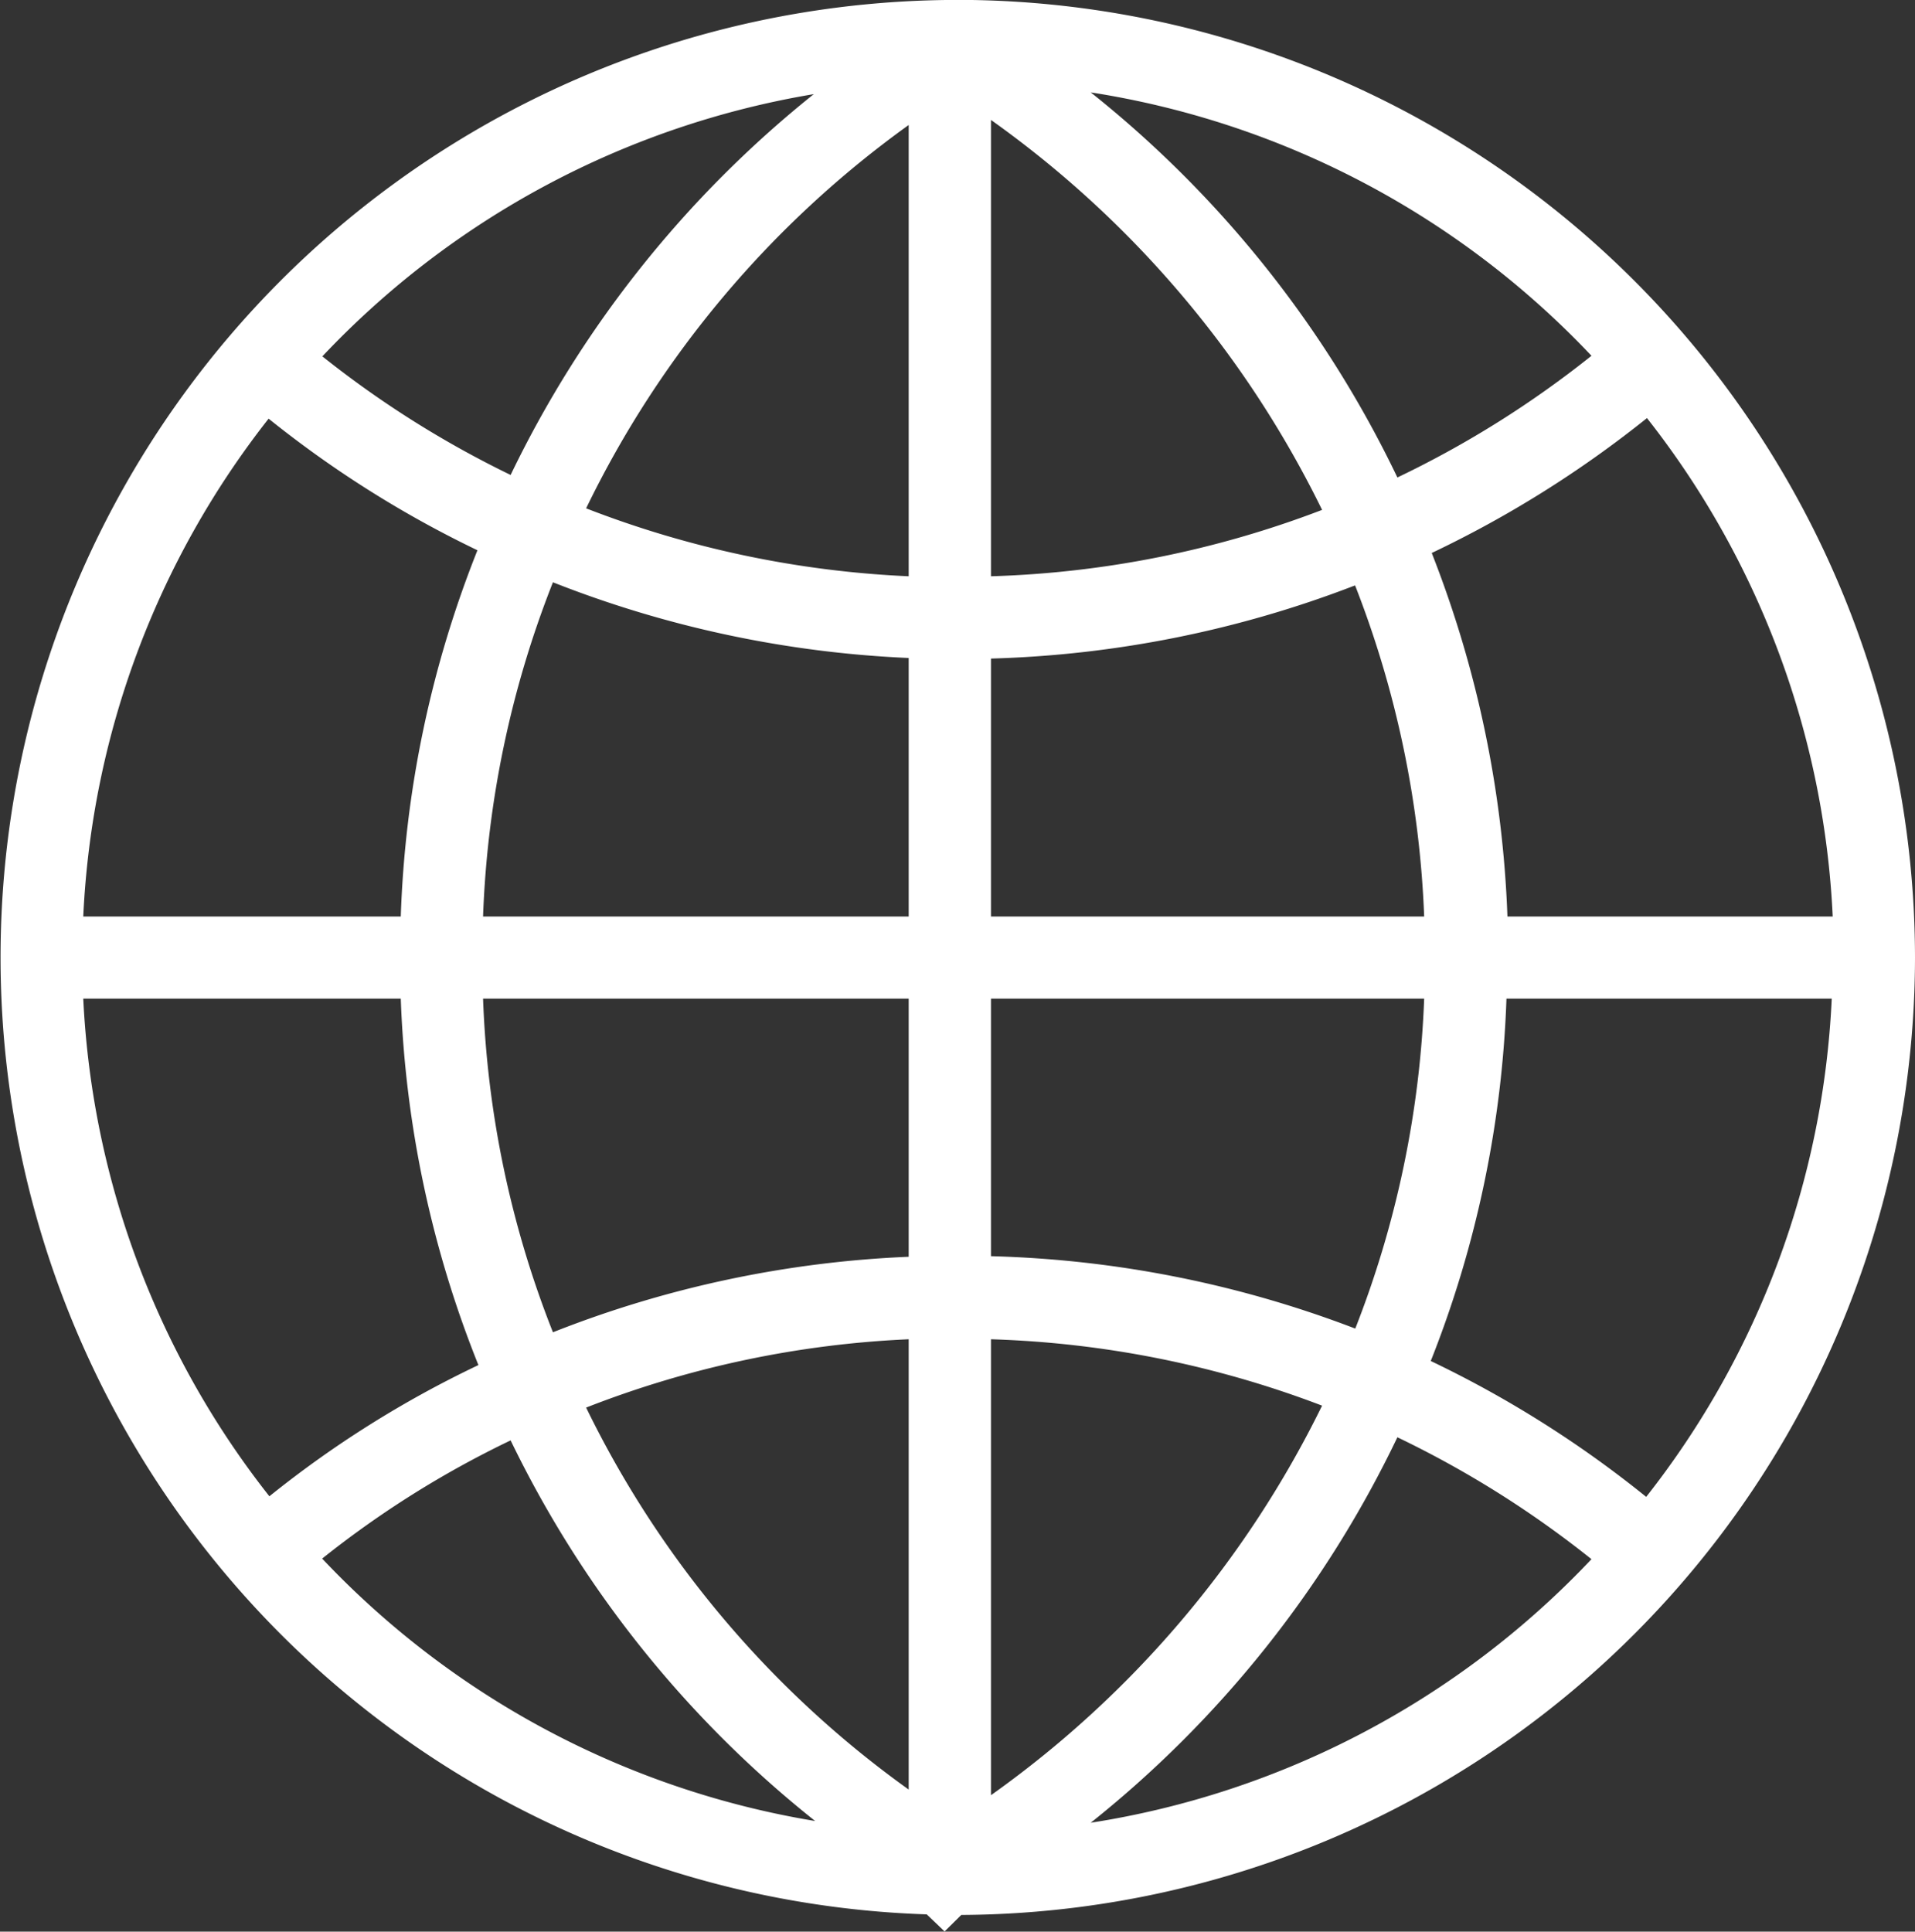 <?xml version="1.0" encoding="UTF-8"?> <svg xmlns="http://www.w3.org/2000/svg" viewBox="0 0 98.67 99.52"><rect x="0" y="0" width="98.67" height="99.52" fill="#333333" stroke="none"/> <defs> <style>.cls-1{fill:#fff;}</style> </defs> <title>1Ресурс 55</title> <g id="Слой_2" data-name="Слой 2"> <g id="Layer_1" data-name="Layer 1"> <path class="cls-1" d="M98.67,49.34A49.39,49.39,0,0,0,50.08,0H48.75a49.33,49.33,0,0,0-1,98.63l.92.88.86-.85A49.39,49.39,0,0,0,98.67,49.34Zm-21-2.12a56.75,56.75,0,0,0-3.9-18.73,56.47,56.47,0,0,0,11.09-6.95,44.89,44.89,0,0,1,9.57,25.68ZM51.06,64.72V51.45H73.38a51.84,51.84,0,0,1-3.55,17A56.49,56.49,0,0,0,51.06,64.72ZM28.49,68.64a51.7,51.7,0,0,1-3.6-17.19H46.82v13.3A56.17,56.17,0,0,0,28.49,68.64ZM46.82,33.9V47.22H24.89A51.89,51.89,0,0,1,28.49,30,56.62,56.62,0,0,0,46.82,33.9Zm4.24,13.32V33.93a56.42,56.42,0,0,0,18.76-3.77,52.29,52.29,0,0,1,3.56,17.06Zm0-17.53V6.18A53.46,53.46,0,0,1,68.12,26.27,52,52,0,0,1,51.06,29.69Zm-4.24,0a52.25,52.25,0,0,1-16.62-3.5A52.52,52.52,0,0,1,46.82,6.44ZM20.65,47.22H4.29a44.85,44.85,0,0,1,9.55-25.65A55.53,55.53,0,0,0,24.6,28.35,56,56,0,0,0,20.65,47.22Zm0,4.23a56,56,0,0,0,4,18.88,54.4,54.4,0,0,0-10.77,6.76A44.88,44.88,0,0,1,4.29,51.45ZM46.82,69V92.2A52.4,52.4,0,0,1,30.2,72.52,51.84,51.84,0,0,1,46.82,69Zm4.24,0a52.29,52.29,0,0,1,17.06,3.42A53.47,53.47,0,0,1,51.06,92.49ZM77.62,51.45H94.38a44.83,44.83,0,0,1-9.56,25.67,56.25,56.25,0,0,0-11.1-7A55.78,55.78,0,0,0,77.62,51.45ZM82,18.33A51.78,51.78,0,0,1,72,24.6,56.59,56.59,0,0,0,56.2,4.76,45,45,0,0,1,82,18.33ZM41.93,4.85A56.59,56.59,0,0,0,26.31,24.47a51.75,51.75,0,0,1-9.7-6.11A45,45,0,0,1,41.93,4.85ZM16.6,80.3a50.55,50.55,0,0,1,9.71-6.09A56.43,56.43,0,0,0,42,93.82,45,45,0,0,1,16.6,80.3ZM56.2,93.91A56.68,56.68,0,0,0,72,74.05a52.08,52.08,0,0,1,10,6.28A45,45,0,0,1,56.2,93.91Z"></path> </g> </g> </svg> 
